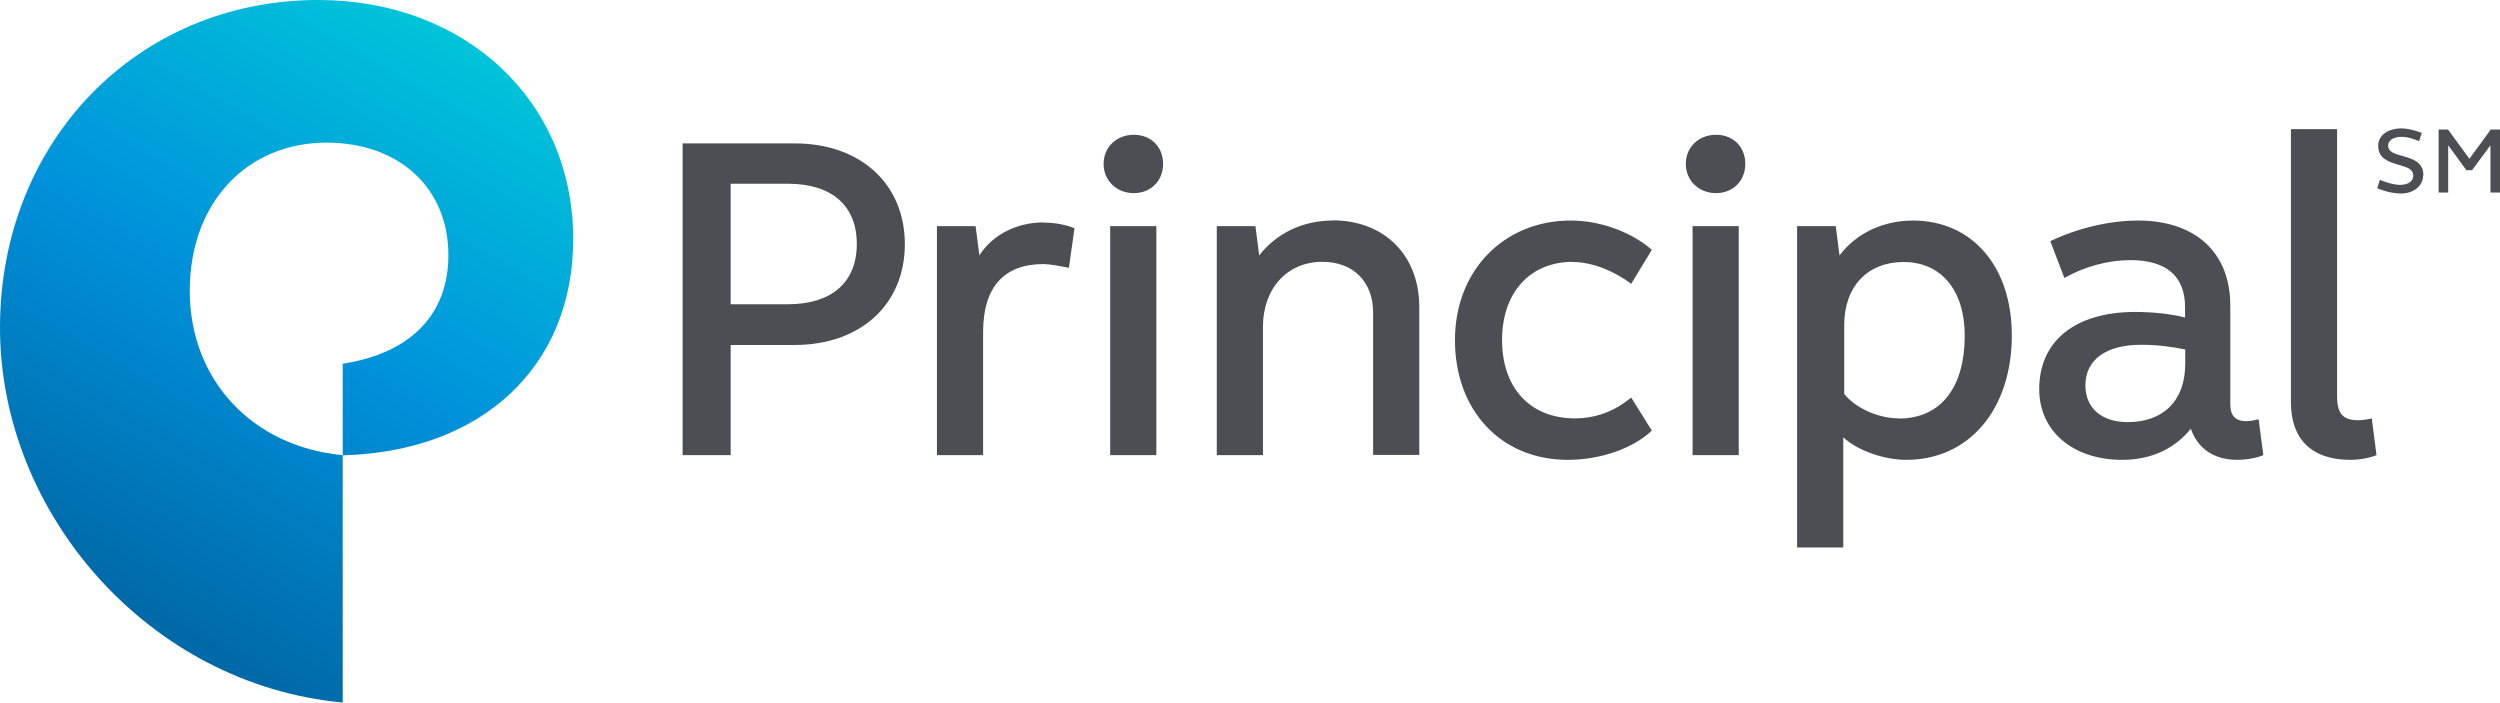 <?xml version="1.0" encoding="UTF-8"?><svg id="_레이어_1" xmlns="http://www.w3.org/2000/svg" xmlns:xlink="http://www.w3.org/1999/xlink" viewBox="0 0 133.2 37.43"><defs><style>.cls-1{fill:url(#linear-gradient);}.cls-1,.cls-2{stroke-width:0px;}.cls-2{fill:#4d4e53;}</style><linearGradient id="linear-gradient" x1="5.08" y1="31.95" x2="22.91" y2="1.05" gradientUnits="userSpaceOnUse"><stop offset="0" stop-color="#0068a6"/><stop offset=".5" stop-color="#0091da"/><stop offset="1" stop-color="#00c4d9"/></linearGradient></defs><path class="cls-2" d="M129.1,9.36c0,.56-.54.97-1.21.95-.63-.01-1.23-.28-1.23-.28l.14-.45s.61.27,1.07.27c.43,0,.71-.19.71-.49,0-.36-.36-.46-.78-.58-.51-.15-1.09-.32-1.09-1.01,0-.55.49-.91,1.2-.93.51-.01,1.12.24,1.12.24l-.14.44s-.55-.24-.95-.23c-.42.01-.7.18-.7.47,0,.34.36.44.77.55.52.15,1.11.32,1.11,1.03ZM132.71,6.9l-1.14,1.56-1.14-1.56h-.5v3.36h.51v-2.52l.97,1.33h.3l.98-1.33v2.52h.51v-3.36h-.49Z"/><path class="cls-2" d="M101.93,11.75c-1.56,0-3.01.65-3.92,1.86l-.2-1.56h-2.06v17.12h2.46v-5.87c.75.7,2.16,1.2,3.36,1.2,3.36,0,5.62-2.71,5.62-6.63,0-3.67-2.11-6.12-5.27-6.12h0ZM101.17,22.29c-1.1,0-2.31-.55-2.91-1.3v-3.67c0-2.06,1.25-3.36,3.16-3.36,2.01,0,3.26,1.51,3.26,3.92,0,2.81-1.31,4.42-3.51,4.42h0ZM36.37,7.63v16.62h2.56v-5.87h3.41c3.51,0,5.87-2.16,5.87-5.37s-2.36-5.37-5.87-5.37h-5.97ZM38.93,9.79h3.06c2.31,0,3.66,1.15,3.66,3.21s-1.36,3.21-3.66,3.21h-3.06v-6.42ZM55.59,11.85c-1.4,0-2.71.65-3.41,1.76l-.2-1.56h-2.06v12.2h2.46v-6.57c0-2.36,1.1-3.61,3.21-3.61.35,0,.85.1,1.36.2l.3-2.11c-.5-.2-1.06-.3-1.66-.3h0ZM60.41,10.29c.9,0,1.56-.65,1.56-1.56s-.65-1.55-1.56-1.55-1.61.65-1.61,1.55.7,1.56,1.61,1.56h0ZM61.61,24.25v-12.2h-2.46v12.2h2.46ZM71,11.75c-1.61,0-3.01.7-3.91,1.86l-.2-1.56h-2.06v12.2h2.46v-6.83c0-2.06,1.3-3.47,3.16-3.47,1.66,0,2.71,1.06,2.71,2.71v7.58h2.46v-7.88c0-2.76-1.86-4.62-4.62-4.62h0ZM83.8,13.96c1,0,2.16.45,3.11,1.16l1.1-1.81c-1.1-.96-2.76-1.56-4.32-1.56-3.56,0-6.17,2.66-6.17,6.37s2.41,6.38,6.02,6.38c1.71,0,3.47-.6,4.47-1.56l-1.1-1.76c-.9.75-1.91,1.11-3.01,1.11-2.36,0-3.87-1.61-3.87-4.17s1.51-4.17,3.77-4.17h0ZM125.67,22.39c-.85,0-1.15-.35-1.15-1.3V6.88h-2.46v14.56c0,1.96,1.11,3.06,3.16,3.06.5,0,1.05-.1,1.4-.25l-.25-1.96c-.2.05-.5.1-.7.1h0ZM91.43,10.29c.9,0,1.56-.65,1.56-1.56s-.65-1.55-1.56-1.55-1.61.65-1.61,1.55.7,1.56,1.61,1.56h0ZM92.64,24.25v-12.2h-2.46v12.2h2.46ZM116.43,16.92c-.75-.2-1.76-.3-2.66-.3-3.21,0-5.12,1.55-5.12,4.11,0,2.26,1.81,3.77,4.42,3.77,1.56,0,2.81-.6,3.66-1.66.35,1.06,1.25,1.66,2.46,1.66.5,0,1.05-.1,1.4-.25l-.25-1.91c-.2.05-.45.1-.65.1-.6,0-.86-.3-.86-.9v-5.27c0-2.81-1.85-4.52-4.92-4.52-1.5,0-3.21.4-4.67,1.1l.75,1.96c1.06-.6,2.31-.95,3.52-.95,1.91,0,2.91.85,2.91,2.51v.55ZM116.43,19.38c0,1.96-1.16,3.11-3.06,3.11-1.4,0-2.26-.75-2.26-1.96,0-1.36,1.1-2.16,2.96-2.16.9,0,1.61.1,2.36.25v.75Z"/><path class="cls-1" d="M30.54,12.73c0-7.34-5.73-12.73-13.58-12.73C7.3,0,0,7.55,0,17.46s7.95,19.02,18.26,19.97v-13.18c-4.83-.45-8.15-4.02-8.15-8.75s3.07-7.9,7.29-7.9c3.87,0,6.49,2.42,6.49,5.99,0,3.17-2.01,5.23-5.63,5.79v4.88c7.44-.2,12.28-4.73,12.28-11.52Z"/></svg>